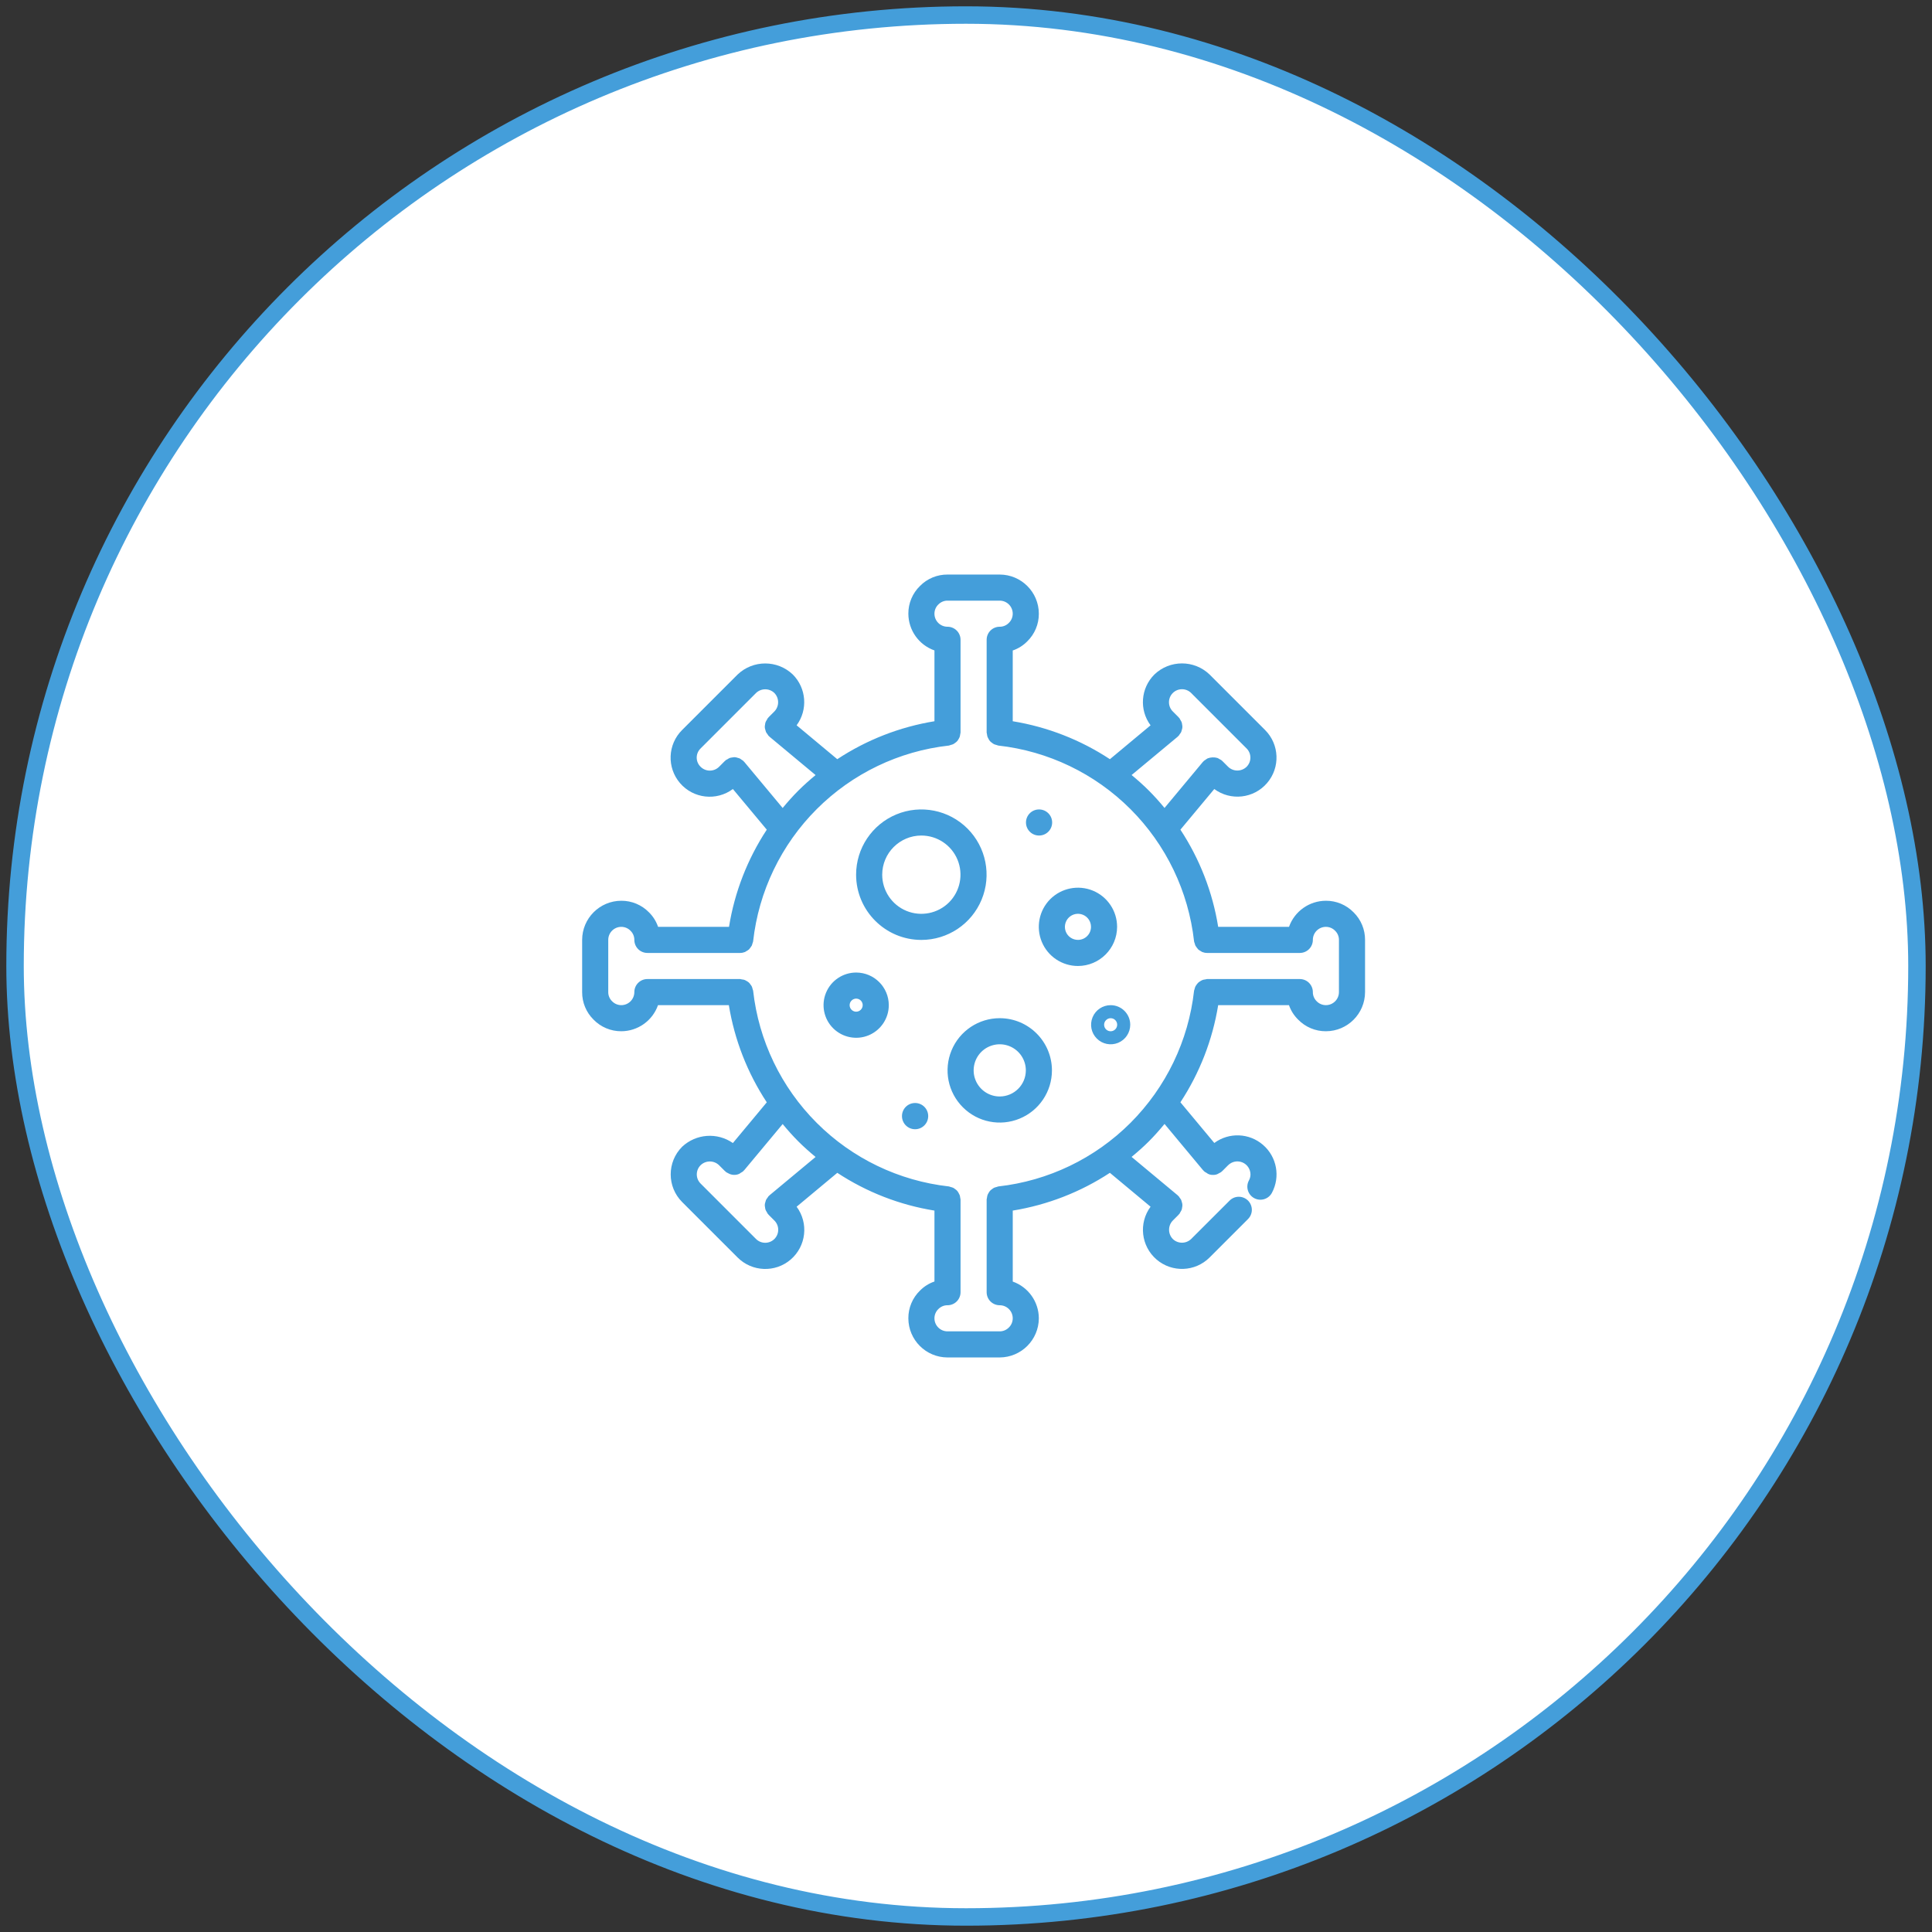 <svg width="153" height="153" viewBox="0 0 153 153" fill="none" xmlns="http://www.w3.org/2000/svg">
<rect x="0" y="0" width="153" height="153" fill="#333333" stroke="none"/>
<rect x="1.191" y="1.191" width="150.618" height="150.618" rx="75.309" fill="white"/>
<rect x="1.191" y="1.191" width="150.618" height="150.618" rx="75.309" stroke="#449EDA" stroke-width="1.382"/>
<path d="M107.2 72.256C106.624 71.662 105.828 71.328 105.002 71.333C103.689 71.336 102.519 72.163 102.08 73.4H96.471C96.03 70.654 95.009 68.029 93.48 65.704L96.162 62.485C97.463 63.446 99.287 63.24 100.341 62.013C101.398 60.786 101.328 58.954 100.184 57.81L95.792 53.418C94.57 52.243 92.638 52.243 91.416 53.418C90.334 54.498 90.204 56.211 91.116 57.44L87.897 60.122C85.573 58.59 82.95 57.567 80.201 57.117V51.514C80.633 51.367 81.026 51.121 81.346 50.796C81.94 50.22 82.273 49.427 82.268 48.6C82.266 46.89 80.878 45.503 79.168 45.5H75.035C74.216 45.495 73.431 45.82 72.857 46.404C72.263 46.98 71.93 47.773 71.935 48.6C71.94 49.91 72.767 51.075 74.002 51.509V57.117C71.253 57.567 68.631 58.59 66.306 60.122L63.087 57.438C63.991 56.208 63.864 54.503 62.787 53.418C61.563 52.248 59.636 52.248 58.411 53.418L54.019 57.81C52.87 58.951 52.797 60.788 53.854 62.018C54.911 63.248 56.737 63.452 58.039 62.485L60.723 65.704C59.194 68.029 58.173 70.654 57.732 73.4H52.116C51.968 72.969 51.723 72.576 51.4 72.256C50.824 71.662 50.028 71.328 49.202 71.333C47.492 71.336 46.104 72.723 46.102 74.433V78.567C46.096 79.386 46.422 80.171 47.003 80.745C47.579 81.339 48.375 81.672 49.202 81.667C50.511 81.662 51.676 80.835 52.11 79.6H57.719C58.168 82.349 59.191 84.971 60.723 87.296L58.039 90.52C56.797 89.657 55.123 89.781 54.02 90.814C52.813 92.023 52.813 93.982 54.02 95.191L58.411 99.582C59.556 100.729 61.39 100.802 62.619 99.745C63.846 98.688 64.051 96.865 63.087 95.563L66.306 92.881L66.308 92.879C68.633 94.408 71.255 95.428 74.002 95.87V101.486C73.57 101.633 73.177 101.879 72.857 102.204C72.263 102.78 71.93 103.573 71.935 104.4C71.938 106.11 73.325 107.497 75.035 107.5H79.168C80.876 107.492 82.26 106.108 82.268 104.4C82.263 103.09 81.436 101.925 80.202 101.491V95.87C82.948 95.423 85.57 94.405 87.895 92.879L91.116 95.562C90.155 96.865 90.362 98.686 91.589 99.742C92.816 100.796 94.648 100.727 95.792 99.582L98.822 96.552V96.549C99.021 96.358 99.135 96.092 99.137 95.816C99.137 95.539 99.029 95.273 98.835 95.077C98.639 94.883 98.373 94.772 98.096 94.775C97.817 94.777 97.554 94.891 97.363 95.09L94.33 98.12C93.924 98.51 93.281 98.51 92.878 98.12C92.483 97.712 92.483 97.063 92.878 96.658L93.343 96.193C93.356 96.18 93.359 96.162 93.371 96.149C93.382 96.139 93.397 96.133 93.405 96.123C93.433 96.079 93.459 96.033 93.48 95.984C93.519 95.927 93.552 95.867 93.578 95.803C93.599 95.738 93.612 95.674 93.617 95.609C93.648 95.48 93.643 95.346 93.599 95.219C93.586 95.157 93.568 95.095 93.544 95.033C93.511 94.971 93.472 94.912 93.426 94.857C93.402 94.813 93.374 94.769 93.343 94.731C93.333 94.72 93.317 94.715 93.304 94.705C93.294 94.695 93.286 94.677 93.273 94.666L89.613 91.618C90.088 91.228 90.55 90.82 90.987 90.383C91.424 89.946 91.829 89.484 92.222 89.009L95.27 92.669C95.281 92.682 95.296 92.685 95.306 92.698C95.317 92.711 95.322 92.726 95.335 92.739C95.394 92.793 95.461 92.837 95.534 92.873C95.683 92.995 95.872 93.054 96.063 93.044C96.234 93.052 96.402 93.005 96.541 92.909C96.606 92.881 96.668 92.845 96.725 92.804C96.737 92.793 96.743 92.778 96.755 92.767C96.769 92.757 96.784 92.752 96.794 92.742L97.257 92.277H97.259C97.554 91.982 97.998 91.894 98.386 92.052C98.77 92.209 99.024 92.584 99.029 93.002C99.029 93.17 98.985 93.336 98.905 93.483C98.634 93.984 98.82 94.612 99.321 94.883C99.825 95.157 100.452 94.968 100.724 94.467C101.408 93.194 101.119 91.615 100.023 90.667C98.931 89.719 97.326 89.657 96.164 90.515L93.48 87.293C95.007 84.968 96.025 82.346 96.471 79.6H102.077C102.227 80.031 102.475 80.424 102.803 80.745C103.379 81.339 104.175 81.672 105.002 81.667C106.712 81.664 108.099 80.277 108.102 78.567V74.433C108.107 73.615 107.781 72.829 107.2 72.256L107.2 72.256ZM93.273 58.334C93.286 58.324 93.291 58.308 93.304 58.295C93.317 58.285 93.33 58.282 93.343 58.27C93.374 58.228 93.402 58.187 93.425 58.143C93.472 58.089 93.511 58.029 93.544 57.965C93.567 57.905 93.586 57.843 93.599 57.779C93.642 57.655 93.648 57.52 93.617 57.391C93.612 57.327 93.599 57.259 93.578 57.197C93.552 57.133 93.519 57.073 93.48 57.017C93.459 56.968 93.433 56.921 93.405 56.877C93.394 56.864 93.379 56.859 93.369 56.849C93.358 56.836 93.353 56.82 93.343 56.807L92.878 56.342C92.475 55.942 92.472 55.288 92.873 54.885C93.273 54.482 93.927 54.48 94.33 54.88L98.721 59.272C99.122 59.672 99.122 60.323 98.721 60.724C98.313 61.119 97.667 61.119 97.259 60.724L96.794 60.259C96.781 60.246 96.766 60.243 96.755 60.233C96.742 60.222 96.737 60.207 96.724 60.197C96.68 60.168 96.634 60.142 96.587 60.122C96.528 60.083 96.469 60.049 96.404 60.023C96.151 59.954 95.882 59.964 95.637 60.057C95.575 60.091 95.515 60.129 95.461 60.173C95.417 60.199 95.373 60.228 95.332 60.259C95.322 60.269 95.316 60.284 95.306 60.297C95.296 60.31 95.278 60.315 95.267 60.328L92.222 63.984C91.829 63.508 91.421 63.048 90.984 62.612C90.548 62.175 90.088 61.767 89.615 61.377L93.273 58.334ZM58.933 60.328C58.922 60.315 58.907 60.31 58.894 60.297C58.884 60.284 58.879 60.269 58.868 60.259H58.871C58.83 60.228 58.786 60.199 58.742 60.173C58.688 60.129 58.628 60.091 58.566 60.057C58.507 60.034 58.445 60.016 58.383 60.003C58.259 59.959 58.124 59.951 57.995 59.985C57.928 59.99 57.861 60.003 57.796 60.023C57.734 60.049 57.675 60.08 57.621 60.119C57.572 60.14 57.522 60.166 57.478 60.197C57.466 60.207 57.46 60.222 57.447 60.233C57.435 60.243 57.419 60.248 57.409 60.259L56.946 60.724C56.541 61.127 55.887 61.127 55.482 60.724C55.285 60.532 55.174 60.272 55.174 59.998C55.174 59.724 55.285 59.463 55.482 59.272L59.873 54.88C60.279 54.49 60.922 54.49 61.325 54.88C61.72 55.288 61.72 55.937 61.325 56.342L60.86 56.807C60.847 56.82 60.844 56.836 60.834 56.849C60.824 56.861 60.808 56.864 60.798 56.877C60.77 56.921 60.744 56.967 60.723 57.017C60.684 57.073 60.651 57.133 60.625 57.197C60.604 57.259 60.591 57.327 60.586 57.391C60.555 57.52 60.56 57.654 60.604 57.779C60.617 57.843 60.635 57.905 60.658 57.965C60.692 58.029 60.731 58.089 60.777 58.143C60.801 58.187 60.829 58.228 60.86 58.269C60.87 58.28 60.886 58.285 60.899 58.295C60.909 58.306 60.917 58.324 60.93 58.334L64.588 61.38C64.115 61.77 63.653 62.181 63.219 62.614C62.782 63.051 62.374 63.511 61.981 63.986L58.933 60.328ZM60.93 94.666C60.917 94.676 60.912 94.692 60.899 94.705C60.886 94.715 60.873 94.718 60.86 94.73C60.829 94.772 60.801 94.813 60.777 94.857C60.731 94.911 60.692 94.971 60.658 95.035C60.635 95.095 60.617 95.157 60.604 95.221C60.56 95.345 60.555 95.48 60.586 95.609C60.591 95.673 60.604 95.74 60.625 95.802C60.651 95.867 60.684 95.927 60.723 95.983C60.744 96.032 60.77 96.079 60.798 96.123C60.808 96.133 60.821 96.138 60.832 96.149C60.844 96.162 60.847 96.18 60.86 96.193L61.325 96.658C61.728 97.058 61.731 97.712 61.33 98.115C60.93 98.518 60.276 98.52 59.873 98.12L55.482 93.728C55.081 93.328 55.081 92.677 55.482 92.276C55.89 91.881 56.536 91.881 56.944 92.276L57.409 92.741C57.422 92.754 57.437 92.757 57.447 92.767C57.46 92.778 57.465 92.793 57.478 92.803C57.535 92.845 57.597 92.881 57.662 92.909C57.931 93.069 58.264 93.088 58.548 92.956C58.592 92.93 58.633 92.901 58.672 92.873C58.742 92.837 58.809 92.793 58.871 92.741C58.884 92.728 58.886 92.713 58.899 92.7C58.91 92.687 58.925 92.684 58.935 92.672L61.981 89.016C62.374 89.492 62.782 89.951 63.219 90.388C63.655 90.825 64.115 91.233 64.588 91.623L60.93 94.666ZM106.034 78.567C106.034 79.137 105.572 79.6 105.001 79.6C104.722 79.6 104.456 79.486 104.265 79.285C104.074 79.096 103.965 78.835 103.968 78.567C103.968 78.293 103.859 78.029 103.665 77.835C103.472 77.642 103.208 77.533 102.934 77.533H95.588C95.536 77.538 95.484 77.549 95.433 77.564C95.373 77.572 95.311 77.582 95.254 77.6C95.18 77.629 95.107 77.665 95.04 77.711C94.999 77.737 94.957 77.763 94.919 77.794C94.862 77.848 94.81 77.908 94.764 77.972C94.73 78.016 94.699 78.06 94.673 78.109C94.642 78.176 94.619 78.246 94.603 78.319C94.588 78.36 94.572 78.406 94.562 78.453C94.12 82.413 92.343 86.104 89.525 88.923C86.706 91.741 83.015 93.516 79.052 93.958C79.005 93.971 78.956 93.986 78.91 94.004C78.843 94.017 78.778 94.04 78.716 94.066C78.659 94.097 78.605 94.133 78.553 94.177C78.442 94.247 78.354 94.348 78.295 94.464C78.259 94.518 78.228 94.578 78.204 94.64C78.184 94.704 78.171 94.772 78.163 94.839C78.15 94.888 78.14 94.937 78.135 94.986V102.333C78.135 102.607 78.243 102.87 78.437 103.064C78.631 103.258 78.894 103.366 79.168 103.366C79.739 103.366 80.201 103.828 80.201 104.399C80.201 104.678 80.088 104.944 79.886 105.136C79.695 105.327 79.437 105.435 79.168 105.433H75.035C74.464 105.433 74.001 104.97 74.001 104.399C74.001 104.12 74.115 103.854 74.317 103.663C74.508 103.472 74.766 103.363 75.035 103.366C75.309 103.366 75.572 103.258 75.766 103.064C75.96 102.87 76.068 102.607 76.068 102.333V94.986C76.063 94.937 76.053 94.888 76.04 94.841C76.032 94.772 76.019 94.704 75.998 94.64C75.972 94.578 75.944 94.521 75.908 94.464C75.849 94.348 75.761 94.247 75.65 94.177C75.598 94.133 75.544 94.097 75.487 94.066C75.425 94.04 75.36 94.017 75.293 94.004C75.247 93.986 75.198 93.971 75.151 93.958C71.188 93.516 67.497 91.741 64.678 88.923C61.86 86.105 60.083 82.413 59.641 78.45C59.63 78.404 59.615 78.36 59.597 78.313C59.584 78.243 59.561 78.176 59.532 78.112C59.504 78.06 59.47 78.011 59.431 77.965C59.364 77.853 59.266 77.763 59.153 77.704C59.09 77.662 59.023 77.629 58.954 77.6C58.892 77.582 58.83 77.569 58.765 77.564C58.716 77.549 58.667 77.538 58.615 77.533H51.269C50.698 77.533 50.235 77.996 50.235 78.566C50.235 79.137 49.773 79.6 49.202 79.6C48.923 79.6 48.657 79.486 48.466 79.285C48.274 79.096 48.166 78.835 48.169 78.566V74.433C48.169 73.862 48.631 73.4 49.202 73.4C49.481 73.4 49.747 73.513 49.938 73.715C50.129 73.903 50.238 74.165 50.235 74.433C50.235 74.707 50.344 74.97 50.537 75.164C50.731 75.358 50.995 75.466 51.269 75.466H58.618C58.75 75.466 58.879 75.438 59.003 75.389C59.041 75.368 59.08 75.342 59.119 75.317C59.191 75.281 59.258 75.234 59.321 75.18C59.403 75.084 59.475 74.981 59.543 74.872C59.563 74.818 59.581 74.764 59.592 74.707C59.615 74.655 59.63 74.604 59.641 74.549C60.083 70.587 61.86 66.895 64.678 64.077C67.497 61.258 71.188 59.483 75.151 59.042C75.198 59.029 75.247 59.013 75.293 58.995C75.36 58.98 75.425 58.959 75.484 58.933C75.544 58.902 75.598 58.866 75.65 58.822C75.761 58.752 75.849 58.652 75.908 58.535C75.944 58.478 75.975 58.422 75.998 58.36C76.019 58.295 76.032 58.228 76.04 58.161C76.053 58.112 76.063 58.063 76.068 58.014V50.667C76.068 50.393 75.96 50.13 75.766 49.936C75.572 49.742 75.309 49.633 75.035 49.633C74.464 49.633 74.001 49.171 74.001 48.6C74.001 48.321 74.115 48.055 74.317 47.864C74.508 47.673 74.766 47.564 75.035 47.567H79.168C79.739 47.567 80.201 48.029 80.201 48.6C80.201 48.879 80.088 49.145 79.886 49.336C79.695 49.528 79.437 49.636 79.168 49.633C78.597 49.633 78.135 50.096 78.135 50.667V58.014C78.14 58.063 78.15 58.112 78.163 58.158C78.171 58.228 78.184 58.295 78.205 58.36C78.23 58.422 78.259 58.478 78.295 58.535C78.354 58.652 78.442 58.752 78.553 58.822C78.605 58.866 78.659 58.902 78.716 58.933C78.778 58.959 78.843 58.98 78.91 58.995C78.956 59.013 79.005 59.029 79.052 59.042C83.015 59.483 86.706 61.258 89.525 64.077C92.343 66.895 94.12 70.587 94.562 74.549C94.573 74.604 94.588 74.655 94.611 74.707C94.622 74.764 94.64 74.818 94.66 74.872C94.728 74.981 94.8 75.084 94.882 75.18C94.945 75.234 95.012 75.28 95.084 75.317C95.123 75.342 95.162 75.368 95.2 75.389C95.324 75.438 95.453 75.466 95.585 75.466H102.935C103.208 75.466 103.472 75.358 103.666 75.164C103.859 74.97 103.968 74.707 103.968 74.433C103.968 73.862 104.43 73.4 105.001 73.4C105.28 73.4 105.546 73.513 105.737 73.715C105.929 73.903 106.037 74.164 106.035 74.433L106.034 78.567Z" fill="#449EDA"/>
<path d="M72.963 74.435C75.053 74.435 76.937 73.177 77.737 71.244C78.536 69.314 78.094 67.093 76.616 65.615C75.139 64.138 72.917 63.696 70.987 64.494C69.055 65.295 67.797 67.178 67.797 69.268C67.799 72.12 70.112 74.432 72.963 74.435L72.963 74.435ZM72.963 66.168C74.216 66.168 75.348 66.922 75.828 68.082C76.306 69.24 76.043 70.573 75.157 71.461C74.268 72.347 72.935 72.611 71.778 72.133C70.618 71.652 69.864 70.521 69.864 69.268C69.866 67.558 71.253 66.171 72.963 66.168Z" fill="#449EDA"/>
<path d="M79.172 80.633C77.501 80.633 75.992 81.64 75.354 83.185C74.714 84.73 75.068 86.507 76.251 87.688C77.431 88.871 79.209 89.225 80.754 88.584C82.298 87.946 83.306 86.438 83.306 84.766C83.303 82.485 81.454 80.635 79.172 80.633L79.172 80.633ZM79.172 86.833C78.335 86.833 77.584 86.329 77.263 85.557C76.943 84.784 77.121 83.895 77.71 83.304C78.302 82.715 79.191 82.537 79.963 82.857C80.735 83.177 81.239 83.929 81.239 84.766C81.237 85.908 80.314 86.83 79.172 86.833L79.172 86.833Z" fill="#449EDA"/>
<path d="M88.466 73.399C88.466 72.146 87.711 71.014 86.552 70.534C85.394 70.056 84.061 70.32 83.172 71.206C82.286 72.094 82.023 73.427 82.501 74.585C82.981 75.745 84.113 76.499 85.366 76.499C87.076 76.496 88.463 75.109 88.466 73.399ZM85.366 74.432C84.947 74.432 84.57 74.182 84.41 73.794C84.252 73.409 84.34 72.965 84.635 72.668C84.932 72.373 85.376 72.285 85.761 72.443C86.148 72.603 86.399 72.98 86.399 73.399C86.399 73.97 85.937 74.432 85.366 74.432L85.366 74.432Z" fill="#449EDA"/>
<path d="M67.803 77.018C66.759 77.018 65.816 77.648 65.416 78.612C65.015 79.578 65.237 80.689 65.976 81.427C66.715 82.166 67.826 82.388 68.792 81.988C69.755 81.588 70.386 80.645 70.386 79.601C70.383 78.175 69.229 77.02 67.803 77.018L67.803 77.018ZM67.803 80.118C67.593 80.118 67.405 79.991 67.325 79.8C67.245 79.606 67.288 79.384 67.438 79.237C67.586 79.087 67.808 79.043 68.001 79.123C68.193 79.203 68.319 79.392 68.319 79.601C68.319 79.885 68.087 80.118 67.803 80.118Z" fill="#449EDA"/>
<path d="M72.473 87.35H72.463C71.889 87.352 71.427 87.817 71.43 88.391C71.432 88.964 71.895 89.427 72.468 89.427C73.042 89.427 73.504 88.964 73.507 88.391C73.509 87.817 73.047 87.352 72.473 87.35H72.473Z" fill="#449EDA"/>
<path d="M82.288 66.168C82.859 66.168 83.322 65.706 83.322 65.135C83.322 64.564 82.859 64.102 82.288 64.102H82.278C81.707 64.104 81.247 64.569 81.25 65.14C81.253 65.711 81.718 66.171 82.288 66.168H82.288Z" fill="#449EDA"/>
<path d="M87.956 79.602C87.328 79.602 86.765 79.979 86.525 80.557C86.284 81.139 86.416 81.805 86.861 82.247C87.302 82.691 87.969 82.823 88.55 82.583C89.129 82.343 89.506 81.779 89.506 81.152C89.506 80.296 88.811 79.602 87.956 79.602L87.956 79.602ZM87.956 81.668C87.747 81.668 87.558 81.542 87.478 81.35C87.398 81.157 87.442 80.935 87.592 80.787C87.739 80.638 87.961 80.594 88.155 80.674C88.346 80.754 88.472 80.942 88.472 81.152C88.472 81.436 88.24 81.668 87.956 81.668Z" fill="#449EDA"/>
</svg>
